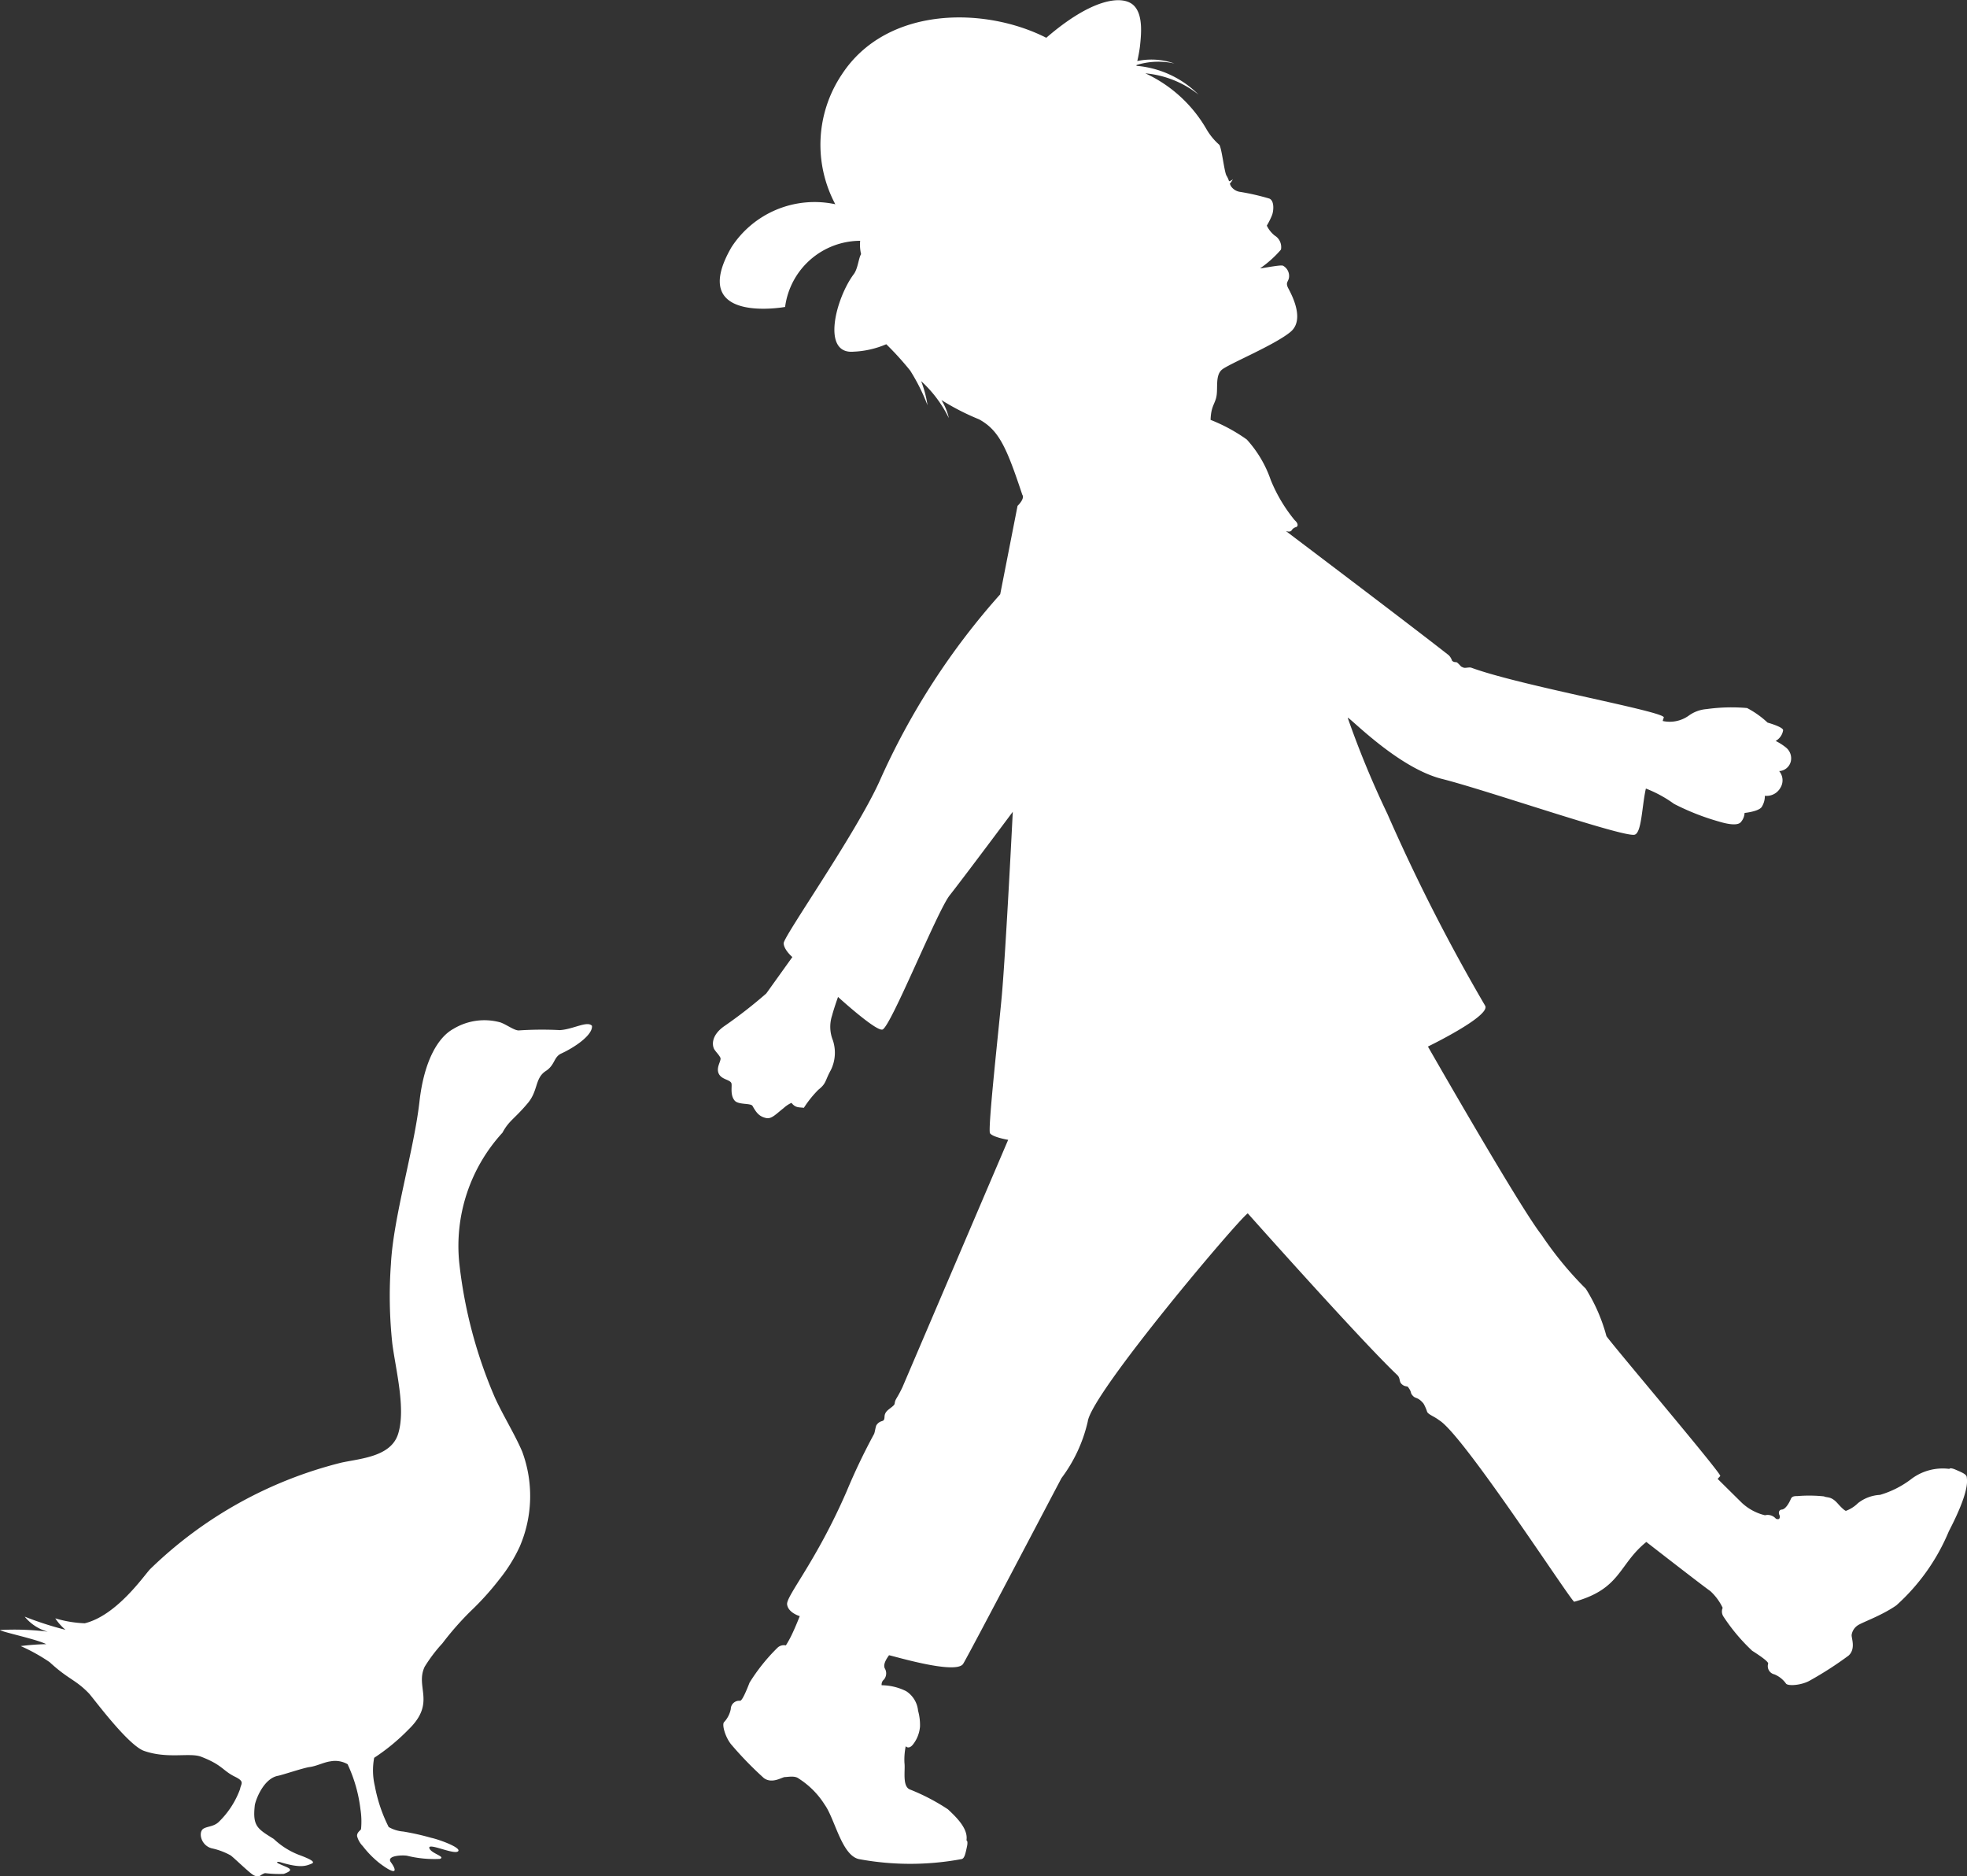 <?xml version="1.0" encoding="UTF-8"?>
<svg xmlns="http://www.w3.org/2000/svg" id="HiG_Logo" width="79.454" height="75.779" viewBox="0 0 79.454 75.779">
  <rect x="0" y="0" width="79.454" height="75.779" fill="#333333" stroke="none"/>
  <path id="HiG_Logo-2" data-name="HiG_Logo" d="M63.564,95.195c-.164.251.011-.016,0,0ZM50.27,69.942a14.008,14.008,0,0,0-1.65.012c-.179.015-.5-.235-.751-.323a2.419,2.419,0,0,0-1.9.261c-.61.333-1.182,1.27-1.37,2.935-.223,1.968-1.053,4.659-1.153,6.556a17.924,17.924,0,0,0,.057,3.228c.141,1.072.549,2.625.235,3.635-.289.931-1.521.995-2.3,1.166a16.959,16.959,0,0,0-7.719,4.3c-.243.253-1.342,1.868-2.641,2.187a4.722,4.722,0,0,1-1.19-.2,2.13,2.13,0,0,0,.412.463,13.258,13.258,0,0,1-1.646-.531,1.815,1.815,0,0,0,.928.607,10.756,10.756,0,0,0-1.93-.067c.111.087,1.476.369,1.871.571a9.556,9.556,0,0,0-1.031.077,7.262,7.262,0,0,1,1.167.649c.758.7,1.035.693,1.583,1.257.157.16,1.575,2.1,2.236,2.329.959.333,1.845.056,2.306.236.87.337.855.556,1.367.808.407.2.236.275.2.5a3.535,3.535,0,0,1-.873,1.336c-.194.173-.422.162-.591.251-.235.124-.131.676.312.8a2.775,2.775,0,0,1,.758.28c.087.041.8.747.959.817.25.108.214-.022.446-.093a4.658,4.658,0,0,0,.755.032c.509-.188.161-.241-.2-.414-.158-.075-.016-.083.055-.061.822.252,1.043.151,1.254.068.13-.051.154-.124-.519-.371a3.1,3.1,0,0,1-.994-.634c-.662-.412-.858-.515-.767-1.35.018-.175.334-1.086.936-1.2.183-.034,1.03-.322,1.283-.355.269-.034.592-.2.838-.229a1.006,1.006,0,0,1,.692.115,5.917,5.917,0,0,1,.52,1.819,3.194,3.194,0,0,1,.024.8c-.008.05-.174.127-.16.287a.9.9,0,0,0,.228.4,3.992,3.992,0,0,0,.677.69c.727.549.7.291.462-.033-.216-.292.543-.3.676-.26a4.59,4.59,0,0,0,1.3.122c.255-.091-.341-.213-.421-.426-.1-.261,1,.276,1.159.118.142-.142-.756-.473-1.088-.544a10.141,10.141,0,0,0-1.125-.253,1.407,1.407,0,0,1-.592-.183,6.152,6.152,0,0,1-.557-1.648,2.746,2.746,0,0,1-.029-1.147,8.282,8.282,0,0,0,1.39-1.146c1.121-1.086.256-1.7.65-2.532a6.136,6.136,0,0,1,.716-.945,12.1,12.1,0,0,1,1.141-1.3,11.3,11.3,0,0,0,1.163-1.289,6.278,6.278,0,0,0,.818-1.314,5.161,5.161,0,0,0,.1-3.845c-.3-.7-.756-1.428-1.095-2.164a18.869,18.869,0,0,1-1.444-5.439,6.767,6.767,0,0,1,1.744-5.274c.263-.492.48-.547,1.024-1.195.424-.507.28-1.007.725-1.295.38-.247.314-.565.628-.708.518-.237,1.274-.738,1.238-1.117C51.383,69.552,50.8,69.913,50.27,69.942ZM107.1,88c-.008-.119-.188-.19-.439-.3s-.264-.036-.264-.036a2.1,2.1,0,0,0-1.564.428,3.858,3.858,0,0,1-1.239.621,1.568,1.568,0,0,0-.887.332,1.385,1.385,0,0,1-.489.313s-.067,0-.334-.3-.413-.219-.553-.285a5.717,5.717,0,0,0-1.066-.012c-.141,0-.229.011-.274.121s-.2.416-.364.424c-.091.006-.153.1-.091.228a.143.143,0,0,1-.02.151s-.091.03-.139-.024a.439.439,0,0,0-.428-.125,2.077,2.077,0,0,1-.932-.5c-.21-.206-.98-.969-.98-.969l.107-.118c.021-.134-4.431-5.378-4.6-5.649a7.01,7.01,0,0,0-.831-1.911,14.259,14.259,0,0,1-1.79-2.177c-.878-1.11-4.589-7.606-4.589-7.606s2.542-1.232,2.312-1.648a75.078,75.078,0,0,1-3.95-7.751,38.063,38.063,0,0,1-1.6-3.872c-.04-.154,1.975,2,3.8,2.46,1.793.45,7.207,2.327,7.77,2.258.305-.037.307-1.15.472-1.867a5,5,0,0,1,1.136.618,9.78,9.78,0,0,0,1.823.717c.146.043.736.22.887.008a.6.6,0,0,0,.14-.358s.556-.055.69-.237a.833.833,0,0,0,.13-.456.638.638,0,0,0,.625-.318.576.576,0,0,0-.047-.679.514.514,0,0,0,.47-.391.561.561,0,0,0-.2-.565,2.229,2.229,0,0,0-.412-.262.6.6,0,0,0,.3-.424c.032-.134-.627-.317-.627-.317a3.739,3.739,0,0,0-.828-.588,7.254,7.254,0,0,0-1.635.043,1.405,1.405,0,0,0-.742.28,1.321,1.321,0,0,1-1.031.2l.018-.062c0-.009.01-.029.027-.078.079-.238-5.758-1.273-7.767-2.009-.1-.037-.249.026-.328-.008-.142-.062-.052-.019-.241-.194-.056-.052-.106.008-.215-.079a.577.577,0,0,0-.133-.224c-1.631-1.28-6.581-5.017-6.581-5.017s.179.063.231-.029a.307.307,0,0,1,.188-.133c.063-.026.1-.133-.063-.275a6.258,6.258,0,0,1-.967-1.622,4.683,4.683,0,0,0-.97-1.639,6.827,6.827,0,0,0-1.461-.792c.014-.575.2-.657.245-1s-.045-.791.2-1.017,2.144-1,2.787-1.54-.07-1.69-.118-1.806c-.083-.207.034-.217.055-.4a.472.472,0,0,0-.245-.464c-.106-.049-.977.139-.915.1a4.42,4.42,0,0,0,.834-.75.545.545,0,0,0-.256-.569,1.151,1.151,0,0,1-.316-.4,2.994,2.994,0,0,0,.214-.43c.066-.185.093-.576-.112-.662a9.4,9.4,0,0,0-1.17-.269.532.532,0,0,1-.389-.245.646.646,0,0,1-.036-.09.838.838,0,0,0,.124-.179.345.345,0,0,1-.157.083.928.928,0,0,0-.1-.223c-.09-.137-.189-1.086-.291-1.247a2.517,2.517,0,0,1-.532-.653A5.526,5.526,0,0,0,73.92,31.3a4.039,4.039,0,0,1,2.146.857,4.024,4.024,0,0,0-2.505-1.16c0-.012,0-.022.006-.034a2.968,2.968,0,0,1,1.527-.06,2.792,2.792,0,0,0-1.5-.1,5.949,5.949,0,0,0,.109-.6c.038-.392.163-1.32-.3-1.687s-1.655-.233-3.485,1.348c-2.485-1.264-6.452-1.287-8.26,1.483a5.1,5.1,0,0,0-.262,5.24A4,4,0,0,0,57.2,38.325c-1.807,3.133,2.168,2.41,2.168,2.41A3.071,3.071,0,0,1,62.4,38.063a1.645,1.645,0,0,0,.038.541c-.1.141-.126.58-.295.805-.723.964-1.326,3.253,0,3.132a3.759,3.759,0,0,0,1.312-.3,12.04,12.04,0,0,1,.965,1.063,7.839,7.839,0,0,1,.7,1.4,4.463,4.463,0,0,0-.257-.974,5,5,0,0,1,1.119,1.493,2.37,2.37,0,0,0-.3-.728,9.873,9.873,0,0,0,1.523.78c.81.445,1.112,1.146,1.744,3.044.117.158-.192.451-.192.451l-.7,3.57A28.992,28.992,0,0,0,63.178,59.9c-.977,2.147-3.878,6.266-3.868,6.535s.351.556.351.556l-1.053,1.47a18.9,18.9,0,0,1-1.678,1.308c-.588.4-.5.827-.419.953s.174.2.241.331c.059.116-.187.385-.064.648.115.241.445.234.509.381.042.1-.063.462.128.7.149.188.659.1.727.222.153.27.268.429.554.49.221.046.4-.168.7-.4a1.184,1.184,0,0,1,.32-.214c.161.207.3.174.5.2a4.364,4.364,0,0,1,.585-.729c.334-.265.258-.351.507-.8a1.589,1.589,0,0,0,.079-1.2,1.46,1.46,0,0,1-.031-1c.064-.254.24-.749.24-.749s1.555,1.418,1.8,1.315c.346-.145,2.21-4.788,2.711-5.42s2.548-3.373,2.548-3.373-.277,5.537-.442,7.409c-.106,1.206-.579,5.433-.478,5.575.116.163.733.265.733.265l-4.274,10c-.235.491-.284.453-.312.657-.012.087-.223.2-.314.3-.141.16-.063.257-.123.357-.042.07-.158.02-.291.2-.043.058-.067.3-.105.371a25.058,25.058,0,0,0-1.1,2.3c-1.232,2.84-2.452,4.237-2.41,4.578s.511.474.511.474-.163.416-.312.728a4.078,4.078,0,0,1-.249.454.374.374,0,0,0-.344.1,7.615,7.615,0,0,0-1.121,1.4c-.114.29-.3.751-.389.737a.339.339,0,0,0-.371.333,1.078,1.078,0,0,1-.271.529c-.1.1.06.653.318.936a14.21,14.21,0,0,0,1.289,1.323c.337.248.735-.041.853-.041s.4-.066.557.062a3.381,3.381,0,0,1,1.045,1.05c.417.58.683,2.033,1.376,2.2a11.326,11.326,0,0,0,4.161,0c.115-.03.15-.221.209-.486s-.018-.268-.018-.268c.084-.481-.443-.968-.748-1.255a8.343,8.343,0,0,0-1.55-.807c-.3-.143-.167-.775-.206-1.066a2.678,2.678,0,0,1,.052-.675s.111.142.282-.057a1.348,1.348,0,0,0,.294-.734,2.12,2.12,0,0,0-.078-.643,1.057,1.057,0,0,0-.485-.792,2.274,2.274,0,0,0-.986-.237.254.254,0,0,1,.091-.228.388.388,0,0,0,.04-.445c-.072-.134.01-.323.166-.537.016-.024,2.684.806,2.993.349.16-.236,3.914-7.4,3.976-7.507a6.053,6.053,0,0,0,1.059-2.281c.142-1.138,6.111-8.192,6.464-8.409,0,0,4.59,5.159,6.04,6.531.118.112.076.249.154.339.123.142.244.1.274.138.188.245.063.226.223.383.1.094.192.032.408.291a1.785,1.785,0,0,1,.147.336c.052.11.3.19.484.337.968.568,5.358,7.357,5.457,7.331,1.893-.52,1.782-1.5,2.912-2.415,0,0,2.334,1.815,2.584,1.983a2.2,2.2,0,0,1,.5.678.371.371,0,0,0,.035.358,7.6,7.6,0,0,0,1.155,1.374c.263.168.677.443.646.526a.34.34,0,0,0,.254.429,1.078,1.078,0,0,1,.467.371c.082.115.652.068.98-.13a14.256,14.256,0,0,0,1.549-1c.309-.283.1-.728.125-.845a.557.557,0,0,1,.215-.354c.155-.13.958-.39,1.589-.829a8.308,8.308,0,0,0,2.12-2.991C107.239,88.522,107.106,88.121,107.1,88Z" transform="translate(-27.655 -28.338)" fill="#fff"></path>
</svg>
